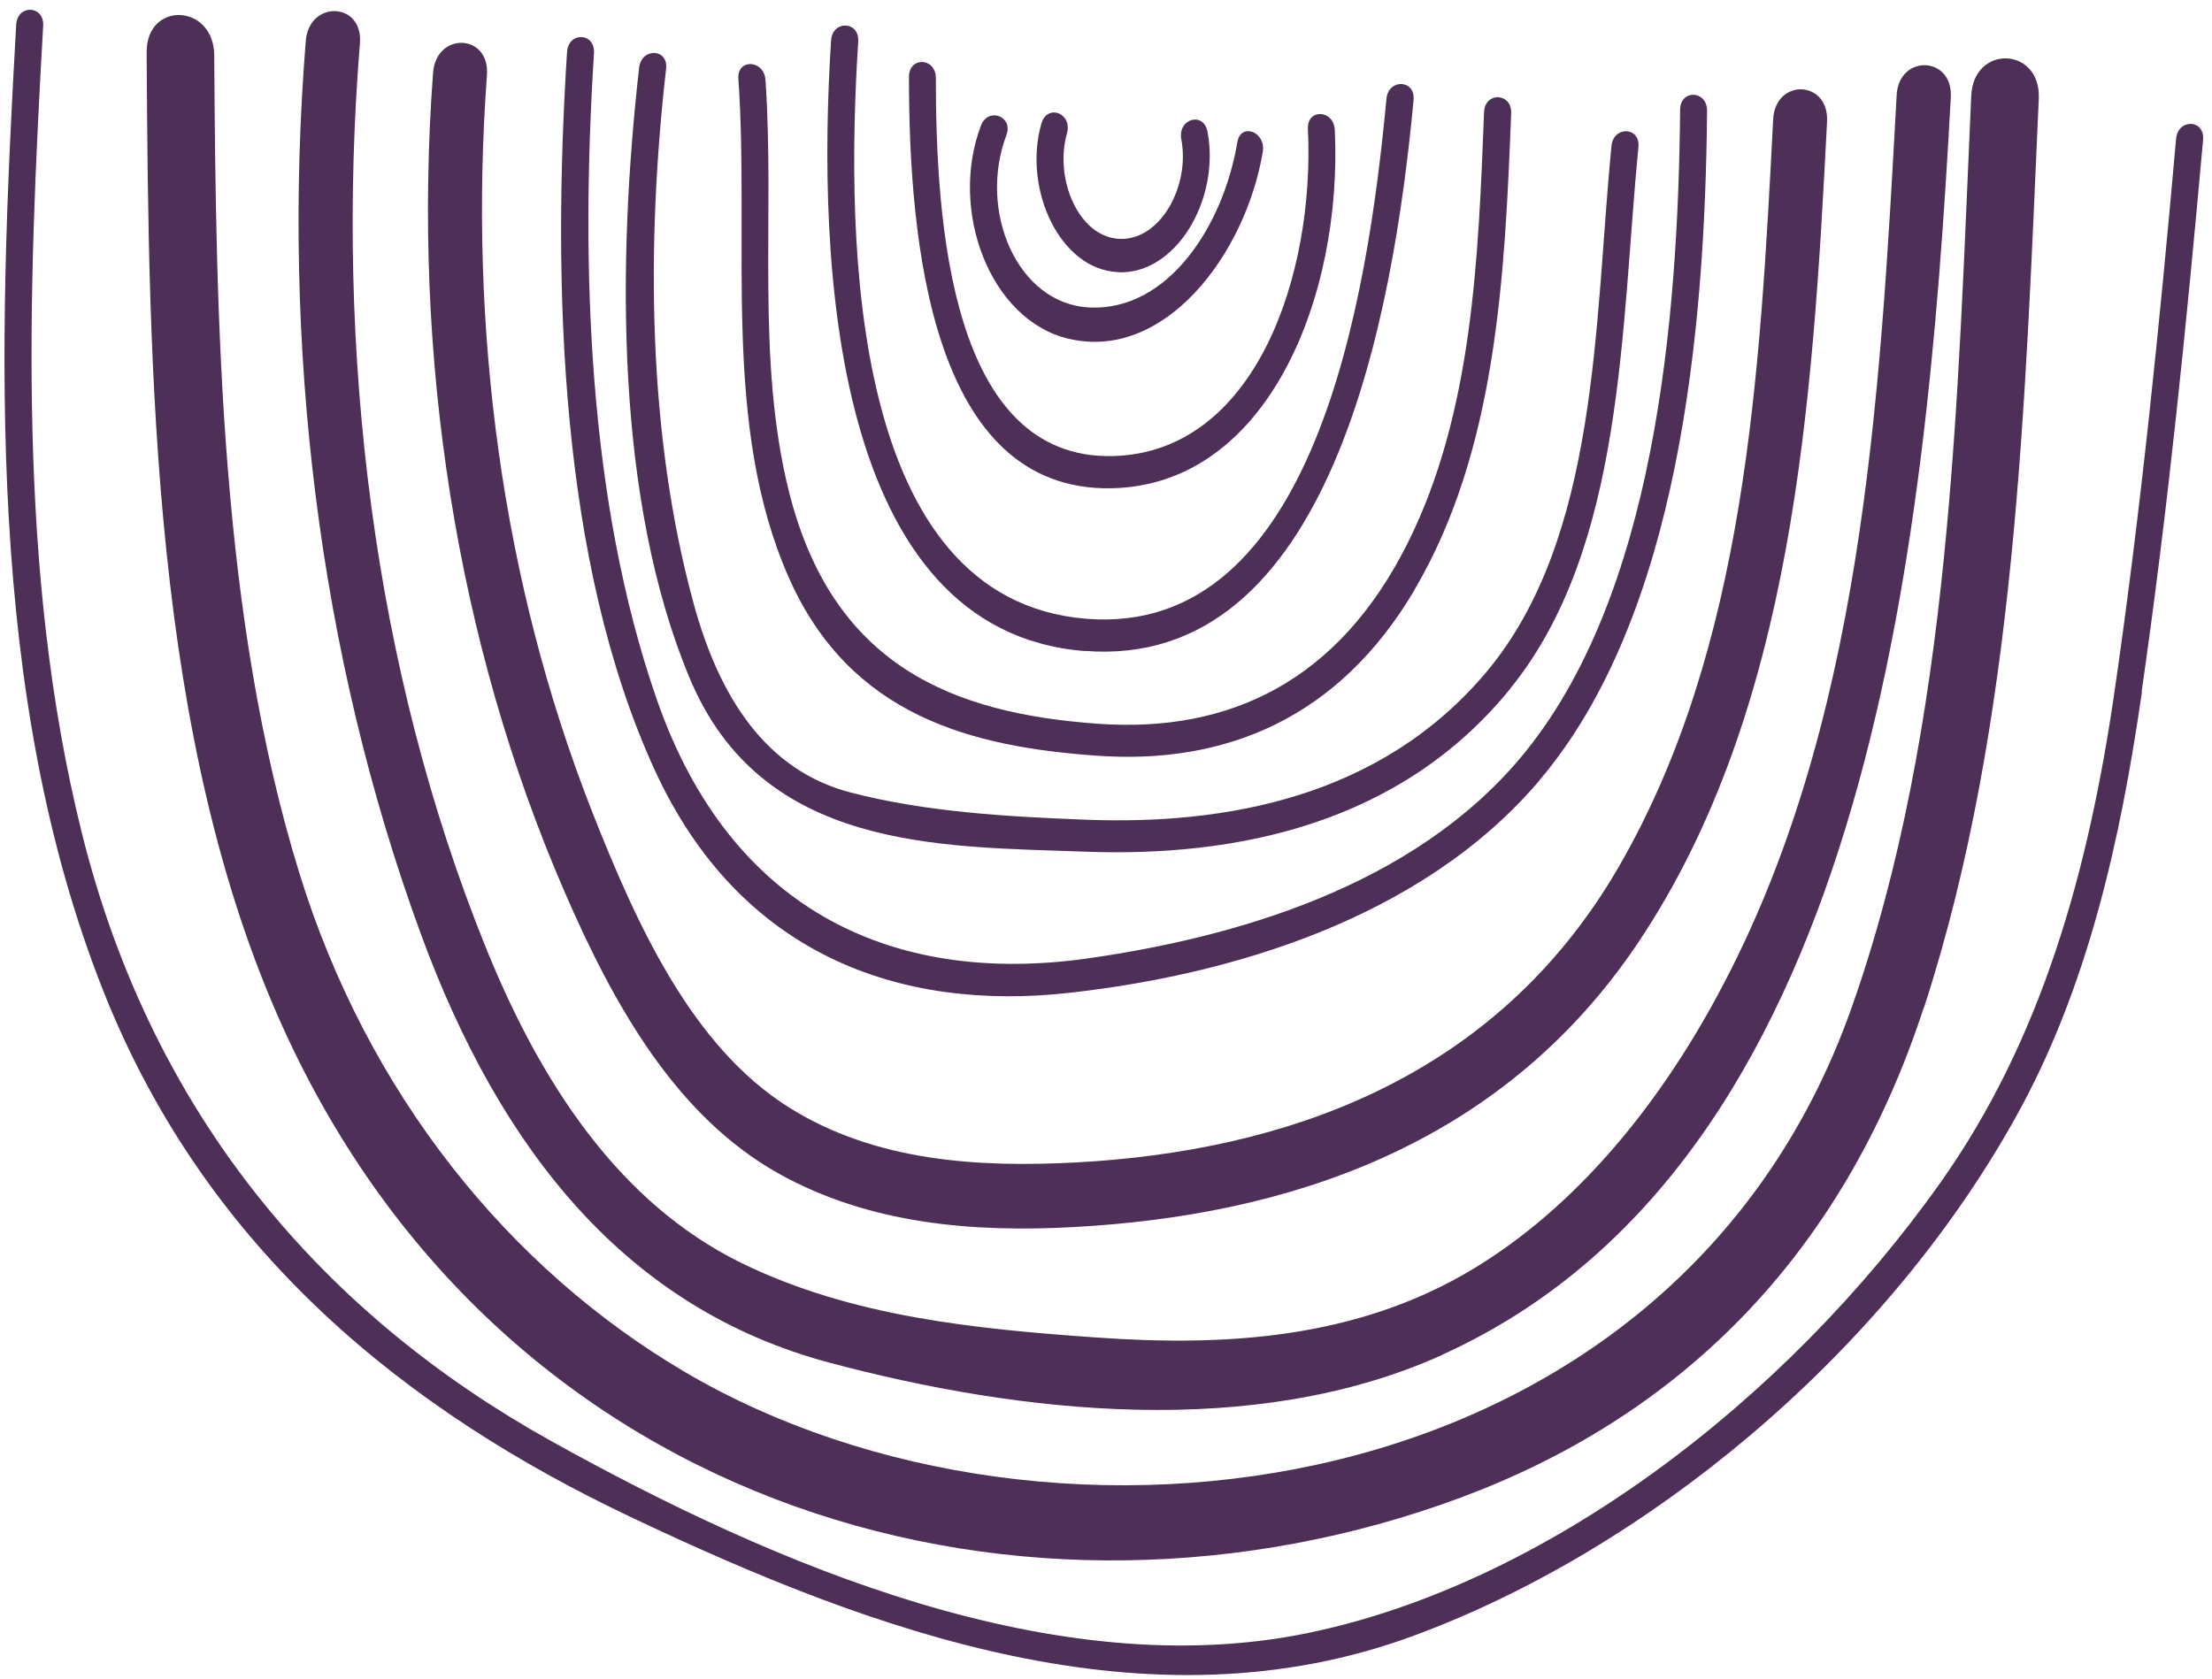 <svg width="166" height="126" viewBox="0 0 166 126" fill="none" xmlns="http://www.w3.org/2000/svg">
<path d="M160.744 51.92C159.125 63.172 156.635 74.246 151.253 83.891C141.142 102.014 123.255 116.469 106.022 122.804C86.218 130.079 65.592 122.554 47.193 113.802C30.759 105.991 15.635 94.119 7.823 74.556C-1.096 52.206 -0.155 26.093 1.215 1.861C1.298 0.302 3.334 0.385 3.239 1.945C2.096 22.092 1.286 42.989 6.132 62.482C11.503 84.093 24.578 98.823 41.346 108.158C58.209 117.541 79.24 126.472 98.139 122.578C115.942 118.91 133.949 105.229 145.608 88.785C153.206 78.068 156.731 65.411 158.696 51.836C160.685 38.107 162.078 24.247 163.305 10.423C163.448 8.875 165.473 8.946 165.33 10.506C164.091 24.342 162.698 38.203 160.72 51.92H160.744Z" fill="#4D2F57"/>
<path d="M144.372 75.627C138.183 94.599 125.732 106.423 109.617 112.411C77.444 124.365 37.952 113.938 21.253 77.166C11.434 55.543 11.149 28.05 11.006 3.93C10.983 0.048 16.041 0.273 16.077 4.143C16.207 24.416 16.552 46.335 22.456 65.508C27.573 82.101 38.19 95.227 51.45 103.014C78.837 119.098 125.542 113.5 138.933 75.698C146.467 54.419 146.908 29.802 147.932 7.184C148.11 3.314 153.169 3.515 153.002 7.397C151.978 29.967 151.359 54.206 144.384 75.639L144.372 75.627Z" fill="#4D2F57"/>
<path d="M108.251 101.691C94.133 108.081 76.548 106.105 62.215 102.274C47.128 98.24 37.589 86.508 31.564 70.053C23.902 49.111 21.117 25.909 22.946 3.076C23.197 -0.018 27.262 0.137 27.01 3.242C25.145 26.373 28.014 50.254 36.465 71.136C40.625 81.428 46.531 90.328 55.616 94.79C63.936 98.871 73.344 99.763 82.286 100.394C91.85 101.072 101.748 100.537 110.522 95.266C118.161 90.661 124.306 83.213 128.896 74.705C139.763 54.62 141.078 30.181 142.334 7.145C142.501 4.04 146.578 4.194 146.398 7.312C144.521 41.782 140.038 87.282 108.227 101.691H108.251Z" fill="#4D2F57"/>
<path d="M122.939 70.748C112.587 86.202 96.297 91.258 80.555 92.106C73.059 92.513 65.218 91.903 58.376 88.055C50.785 83.776 46.121 75.612 42.361 66.923C34.21 48.122 30.927 26.692 32.498 5.477C32.724 2.357 36.781 2.512 36.543 5.644C35.139 24.624 37.685 43.748 44.431 60.911C47.81 69.493 51.939 78.552 59.197 83.118C65.718 87.218 73.499 87.636 80.758 87.254C96.179 86.417 112.171 81.146 121.476 65.07C130.995 48.624 132.078 28.186 133.066 8.967C133.221 5.847 137.278 6.002 137.111 9.134C136.028 30.361 134.588 53.357 122.939 70.748Z" fill="#4D2F57"/>
<path d="M115.553 58.554C106.676 69.032 92.183 73.197 80.213 74.526C67.493 75.939 55.475 71.643 49.121 57.77C41.97 42.142 41.447 21.339 42.553 3.907C42.649 2.352 44.672 2.435 44.576 3.99C43.565 19.939 44.112 37.549 49.264 52.43C54.916 68.771 67.528 73.945 81.629 71.939C92.683 70.361 106.046 66.552 114.185 56.785C124.168 44.8 125.941 24.116 126.084 8.238C126.096 6.684 128.119 6.767 128.107 8.321C127.964 24.804 126.012 46.2 115.541 58.554H115.553Z" fill="#4D2F57"/>
<path d="M113.372 51.654C105.099 61.883 92.743 64.352 81.399 63.926C70.603 63.525 57.188 63.891 51.76 50.91C46.154 37.503 46.32 19.619 47.963 5.079C48.142 3.555 50.165 3.626 49.987 5.162C48.487 18.367 48.582 32.601 52.057 45.311C53.974 52.339 57.485 57.831 63.83 59.485C69.484 60.962 75.698 61.304 81.494 61.529C92.065 61.93 103.611 59.828 111.491 50.508C120.014 40.42 119.645 24.132 120.931 10.961C121.086 9.426 123.11 9.508 122.955 11.044C121.633 24.557 121.919 41.094 113.36 51.654H113.372Z" fill="#4D2F57"/>
<path d="M106.146 44.295C100.465 53.914 91.961 57.408 82.333 56.724C72.992 56.063 63.807 53.797 59.19 43.339C54.132 31.867 56.273 18.342 55.412 5.913C55.304 4.379 57.337 4.473 57.445 5.996C58.15 16.193 56.727 26.922 59.191 36.836C62.479 50.043 71.569 53.56 82.429 54.328C92.296 55.024 100.465 51.106 105.632 40.778C110.523 31.006 110.942 19.38 111.373 8.416C111.433 6.869 113.466 6.952 113.406 8.498C112.928 20.726 112.317 33.827 106.134 44.295H106.146Z" fill="#4D2F57"/>
<path d="M81.391 48.868C62.476 47.359 61.291 19.775 62.369 3.042C62.465 1.485 64.513 1.569 64.405 3.125C63.423 18.48 63.854 44.994 81.499 46.444C98.701 47.858 102.655 22.247 104.045 7.428C104.188 5.883 106.225 5.954 106.081 7.511C104.571 23.709 99.827 50.33 81.391 48.856L81.391 48.868Z" fill="#4D2F57"/>
<path d="M83.407 36.65C69.922 36.9 68.213 18.222 68.213 5.782C68.213 4.222 70.231 4.305 70.231 5.865C70.231 16.757 71.37 34.507 83.502 34.233C94.198 33.983 98.686 20.662 98.152 9.674C98.081 8.127 100.099 8.222 100.17 9.758C100.763 22.174 95.184 36.435 83.395 36.65H83.407Z" fill="#4D2F57"/>
<path d="M80.165 25.421C74.29 24.01 71.2 15.791 73.618 9.418C74.149 8.019 76.06 8.725 75.529 10.136C73.37 15.85 76.355 22.834 81.769 23.081C87.644 23.352 91.796 16.991 92.857 10.677C93.105 9.171 95.016 9.889 94.768 11.394C93.471 19.107 87.384 27.15 80.177 25.421H80.165Z" fill="#4D2F57"/>
<path d="M83.904 20.425C79.535 20.241 76.752 14.183 78.149 9.28C78.588 7.756 80.506 8.493 80.068 10.029C79.109 13.396 80.932 17.795 84.011 17.93C87.09 18.066 89.317 13.949 88.653 10.472C88.357 8.911 90.323 8.333 90.619 9.894C91.578 14.944 88.274 20.622 83.904 20.437L83.904 20.425Z" fill="#4D2F57"/>
</svg>
